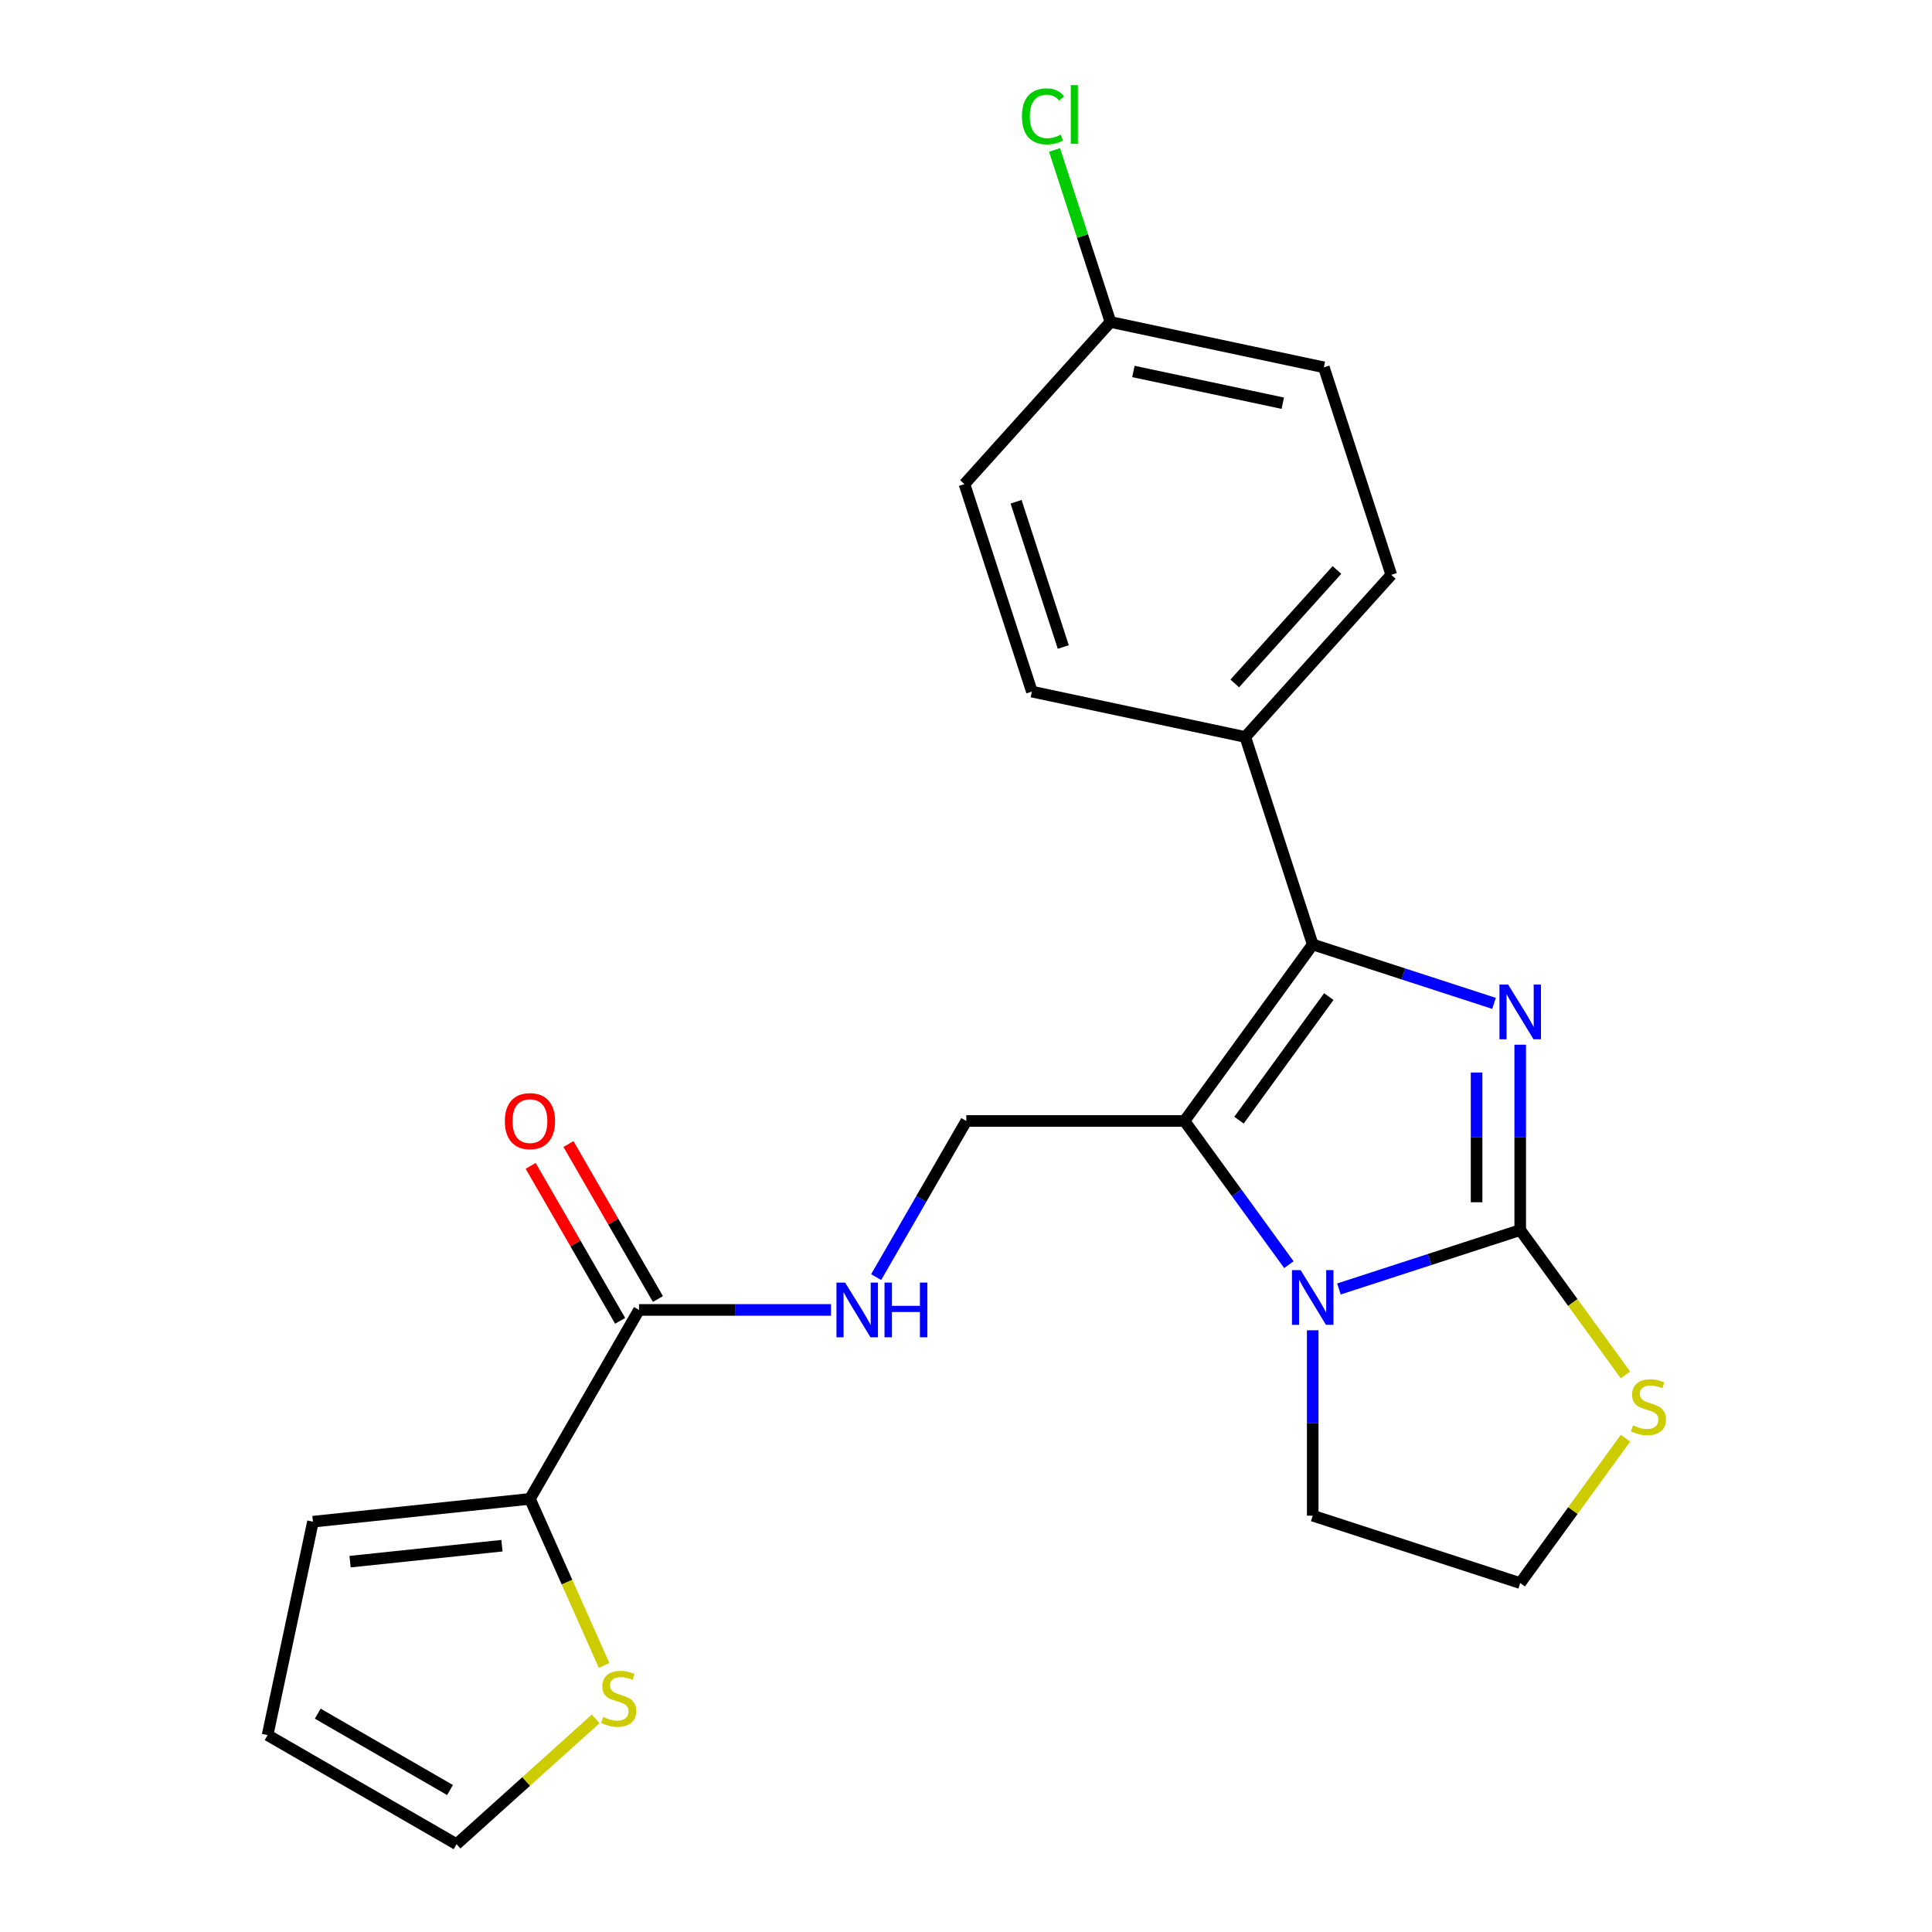 <?xml version='1.0' encoding='iso-8859-1'?>
<svg version='1.1' baseProfile='full'
              xmlns='http://www.w3.org/2000/svg'
                      xmlns:rdkit='http://www.rdkit.org/xml'
                      xmlns:xlink='http://www.w3.org/1999/xlink'
                  xml:space='preserve'
width='1000px' height='1000px' viewBox='0 0 1000 1000'>
<!-- END OF HEADER -->
<rect style='opacity:1.0;fill:#FFFFFF;stroke:none' width='1000' height='1000' x='0' y='0'> </rect>
<path class='bond-0' d='M 786.862,540.737 L 786.862,588.71' style='fill:none;fill-rule:evenodd;stroke:#0000FF;stroke-width:6px;stroke-linecap:butt;stroke-linejoin:miter;stroke-opacity:1' />
<path class='bond-0' d='M 786.862,588.71 L 786.862,636.682' style='fill:none;fill-rule:evenodd;stroke:#000000;stroke-width:6px;stroke-linecap:butt;stroke-linejoin:miter;stroke-opacity:1' />
<path class='bond-0' d='M 764.276,555.129 L 764.276,588.71' style='fill:none;fill-rule:evenodd;stroke:#0000FF;stroke-width:6px;stroke-linecap:butt;stroke-linejoin:miter;stroke-opacity:1' />
<path class='bond-0' d='M 764.276,588.71 L 764.276,622.291' style='fill:none;fill-rule:evenodd;stroke:#000000;stroke-width:6px;stroke-linecap:butt;stroke-linejoin:miter;stroke-opacity:1' />
<path class='bond-2' d='M 773.299,519.347 L 726.379,504.102' style='fill:none;fill-rule:evenodd;stroke:#0000FF;stroke-width:6px;stroke-linecap:butt;stroke-linejoin:miter;stroke-opacity:1' />
<path class='bond-2' d='M 726.379,504.102 L 679.46,488.857' style='fill:none;fill-rule:evenodd;stroke:#000000;stroke-width:6px;stroke-linecap:butt;stroke-linejoin:miter;stroke-opacity:1' />
<path class='bond-3' d='M 786.862,636.682 L 739.943,651.927' style='fill:none;fill-rule:evenodd;stroke:#000000;stroke-width:6px;stroke-linecap:butt;stroke-linejoin:miter;stroke-opacity:1' />
<path class='bond-3' d='M 739.943,651.927 L 693.024,667.172' style='fill:none;fill-rule:evenodd;stroke:#0000FF;stroke-width:6px;stroke-linecap:butt;stroke-linejoin:miter;stroke-opacity:1' />
<path class='bond-7' d='M 786.862,636.682 L 814.099,674.171' style='fill:none;fill-rule:evenodd;stroke:#000000;stroke-width:6px;stroke-linecap:butt;stroke-linejoin:miter;stroke-opacity:1' />
<path class='bond-7' d='M 814.099,674.171 L 841.336,711.66' style='fill:none;fill-rule:evenodd;stroke:#CCCC00;stroke-width:6px;stroke-linecap:butt;stroke-linejoin:miter;stroke-opacity:1' />
<path class='bond-1' d='M 613.083,580.218 L 679.46,488.857' style='fill:none;fill-rule:evenodd;stroke:#000000;stroke-width:6px;stroke-linecap:butt;stroke-linejoin:miter;stroke-opacity:1' />
<path class='bond-1' d='M 641.311,579.79 L 687.776,515.837' style='fill:none;fill-rule:evenodd;stroke:#000000;stroke-width:6px;stroke-linecap:butt;stroke-linejoin:miter;stroke-opacity:1' />
<path class='bond-6' d='M 613.083,580.218 L 500.154,580.218' style='fill:none;fill-rule:evenodd;stroke:#000000;stroke-width:6px;stroke-linecap:butt;stroke-linejoin:miter;stroke-opacity:1' />
<path class='bond-23' d='M 613.083,580.218 L 640.102,617.407' style='fill:none;fill-rule:evenodd;stroke:#000000;stroke-width:6px;stroke-linecap:butt;stroke-linejoin:miter;stroke-opacity:1' />
<path class='bond-23' d='M 640.102,617.407 L 667.121,654.596' style='fill:none;fill-rule:evenodd;stroke:#0000FF;stroke-width:6px;stroke-linecap:butt;stroke-linejoin:miter;stroke-opacity:1' />
<path class='bond-9' d='M 679.46,488.857 L 644.563,381.456' style='fill:none;fill-rule:evenodd;stroke:#000000;stroke-width:6px;stroke-linecap:butt;stroke-linejoin:miter;stroke-opacity:1' />
<path class='bond-17' d='M 679.46,688.563 L 679.46,736.535' style='fill:none;fill-rule:evenodd;stroke:#0000FF;stroke-width:6px;stroke-linecap:butt;stroke-linejoin:miter;stroke-opacity:1' />
<path class='bond-17' d='M 679.46,736.535 L 679.46,784.508' style='fill:none;fill-rule:evenodd;stroke:#000000;stroke-width:6px;stroke-linecap:butt;stroke-linejoin:miter;stroke-opacity:1' />
<path class='bond-4' d='M 330.761,678.017 L 380.444,678.017' style='fill:none;fill-rule:evenodd;stroke:#000000;stroke-width:6px;stroke-linecap:butt;stroke-linejoin:miter;stroke-opacity:1' />
<path class='bond-4' d='M 380.444,678.017 L 430.127,678.017' style='fill:none;fill-rule:evenodd;stroke:#0000FF;stroke-width:6px;stroke-linecap:butt;stroke-linejoin:miter;stroke-opacity:1' />
<path class='bond-5' d='M 330.761,678.017 L 274.297,775.816' style='fill:none;fill-rule:evenodd;stroke:#000000;stroke-width:6px;stroke-linecap:butt;stroke-linejoin:miter;stroke-opacity:1' />
<path class='bond-13' d='M 340.541,672.371 L 317.385,632.263' style='fill:none;fill-rule:evenodd;stroke:#000000;stroke-width:6px;stroke-linecap:butt;stroke-linejoin:miter;stroke-opacity:1' />
<path class='bond-13' d='M 317.385,632.263 L 294.229,592.155' style='fill:none;fill-rule:evenodd;stroke:#FF0000;stroke-width:6px;stroke-linecap:butt;stroke-linejoin:miter;stroke-opacity:1' />
<path class='bond-13' d='M 320.981,683.664 L 297.825,643.556' style='fill:none;fill-rule:evenodd;stroke:#000000;stroke-width:6px;stroke-linecap:butt;stroke-linejoin:miter;stroke-opacity:1' />
<path class='bond-13' d='M 297.825,643.556 L 274.669,603.448' style='fill:none;fill-rule:evenodd;stroke:#FF0000;stroke-width:6px;stroke-linecap:butt;stroke-linejoin:miter;stroke-opacity:1' />
<path class='bond-10' d='M 274.297,775.816 L 293.491,818.927' style='fill:none;fill-rule:evenodd;stroke:#000000;stroke-width:6px;stroke-linecap:butt;stroke-linejoin:miter;stroke-opacity:1' />
<path class='bond-10' d='M 293.491,818.927 L 312.686,862.038' style='fill:none;fill-rule:evenodd;stroke:#CCCC00;stroke-width:6px;stroke-linecap:butt;stroke-linejoin:miter;stroke-opacity:1' />
<path class='bond-11' d='M 274.297,775.816 L 161.987,787.62' style='fill:none;fill-rule:evenodd;stroke:#000000;stroke-width:6px;stroke-linecap:butt;stroke-linejoin:miter;stroke-opacity:1' />
<path class='bond-11' d='M 259.811,800.049 L 181.194,808.312' style='fill:none;fill-rule:evenodd;stroke:#000000;stroke-width:6px;stroke-linecap:butt;stroke-linejoin:miter;stroke-opacity:1' />
<path class='bond-8' d='M 500.154,580.218 L 476.825,620.626' style='fill:none;fill-rule:evenodd;stroke:#000000;stroke-width:6px;stroke-linecap:butt;stroke-linejoin:miter;stroke-opacity:1' />
<path class='bond-8' d='M 476.825,620.626 L 453.495,661.034' style='fill:none;fill-rule:evenodd;stroke:#0000FF;stroke-width:6px;stroke-linecap:butt;stroke-linejoin:miter;stroke-opacity:1' />
<path class='bond-19' d='M 841.336,744.427 L 814.099,781.916' style='fill:none;fill-rule:evenodd;stroke:#CCCC00;stroke-width:6px;stroke-linecap:butt;stroke-linejoin:miter;stroke-opacity:1' />
<path class='bond-19' d='M 814.099,781.916 L 786.862,819.405' style='fill:none;fill-rule:evenodd;stroke:#000000;stroke-width:6px;stroke-linecap:butt;stroke-linejoin:miter;stroke-opacity:1' />
<path class='bond-15' d='M 644.563,381.456 L 720.127,297.533' style='fill:none;fill-rule:evenodd;stroke:#000000;stroke-width:6px;stroke-linecap:butt;stroke-linejoin:miter;stroke-opacity:1' />
<path class='bond-15' d='M 639.114,353.755 L 692.008,295.009' style='fill:none;fill-rule:evenodd;stroke:#000000;stroke-width:6px;stroke-linecap:butt;stroke-linejoin:miter;stroke-opacity:1' />
<path class='bond-16' d='M 644.563,381.456 L 534.103,357.977' style='fill:none;fill-rule:evenodd;stroke:#000000;stroke-width:6px;stroke-linecap:butt;stroke-linejoin:miter;stroke-opacity:1' />
<path class='bond-12' d='M 308.326,889.699 L 272.316,922.122' style='fill:none;fill-rule:evenodd;stroke:#CCCC00;stroke-width:6px;stroke-linecap:butt;stroke-linejoin:miter;stroke-opacity:1' />
<path class='bond-12' d='M 272.316,922.122 L 236.307,954.545' style='fill:none;fill-rule:evenodd;stroke:#000000;stroke-width:6px;stroke-linecap:butt;stroke-linejoin:miter;stroke-opacity:1' />
<path class='bond-14' d='M 161.987,787.62 L 138.508,898.081' style='fill:none;fill-rule:evenodd;stroke:#000000;stroke-width:6px;stroke-linecap:butt;stroke-linejoin:miter;stroke-opacity:1' />
<path class='bond-26' d='M 236.307,954.545 L 138.508,898.081' style='fill:none;fill-rule:evenodd;stroke:#000000;stroke-width:6px;stroke-linecap:butt;stroke-linejoin:miter;stroke-opacity:1' />
<path class='bond-26' d='M 232.93,926.516 L 164.471,886.991' style='fill:none;fill-rule:evenodd;stroke:#000000;stroke-width:6px;stroke-linecap:butt;stroke-linejoin:miter;stroke-opacity:1' />
<path class='bond-21' d='M 720.127,297.533 L 685.231,190.132' style='fill:none;fill-rule:evenodd;stroke:#000000;stroke-width:6px;stroke-linecap:butt;stroke-linejoin:miter;stroke-opacity:1' />
<path class='bond-20' d='M 534.103,357.977 L 499.206,250.575' style='fill:none;fill-rule:evenodd;stroke:#000000;stroke-width:6px;stroke-linecap:butt;stroke-linejoin:miter;stroke-opacity:1' />
<path class='bond-20' d='M 550.348,334.887 L 525.921,259.706' style='fill:none;fill-rule:evenodd;stroke:#000000;stroke-width:6px;stroke-linecap:butt;stroke-linejoin:miter;stroke-opacity:1' />
<path class='bond-24' d='M 679.46,784.508 L 786.862,819.405' style='fill:none;fill-rule:evenodd;stroke:#000000;stroke-width:6px;stroke-linecap:butt;stroke-linejoin:miter;stroke-opacity:1' />
<path class='bond-18' d='M 574.77,166.653 L 499.206,250.575' style='fill:none;fill-rule:evenodd;stroke:#000000;stroke-width:6px;stroke-linecap:butt;stroke-linejoin:miter;stroke-opacity:1' />
<path class='bond-22' d='M 574.77,166.653 L 560.305,122.134' style='fill:none;fill-rule:evenodd;stroke:#000000;stroke-width:6px;stroke-linecap:butt;stroke-linejoin:miter;stroke-opacity:1' />
<path class='bond-22' d='M 560.305,122.134 L 545.84,77.615' style='fill:none;fill-rule:evenodd;stroke:#00CC00;stroke-width:6px;stroke-linecap:butt;stroke-linejoin:miter;stroke-opacity:1' />
<path class='bond-25' d='M 574.77,166.653 L 685.231,190.132' style='fill:none;fill-rule:evenodd;stroke:#000000;stroke-width:6px;stroke-linecap:butt;stroke-linejoin:miter;stroke-opacity:1' />
<path class='bond-25' d='M 586.643,192.267 L 663.966,208.702' style='fill:none;fill-rule:evenodd;stroke:#000000;stroke-width:6px;stroke-linecap:butt;stroke-linejoin:miter;stroke-opacity:1' />
<path  class='atom-0' d='M 780.602 509.594
L 789.882 524.594
Q 790.802 526.074, 792.282 528.754
Q 793.762 531.434, 793.842 531.594
L 793.842 509.594
L 797.602 509.594
L 797.602 537.914
L 793.722 537.914
L 783.762 521.514
Q 782.602 519.594, 781.362 517.394
Q 780.162 515.194, 779.802 514.514
L 779.802 537.914
L 776.122 537.914
L 776.122 509.594
L 780.602 509.594
' fill='#0000FF'/>
<path  class='atom-4' d='M 673.2 657.419
L 682.48 672.419
Q 683.4 673.899, 684.88 676.579
Q 686.36 679.259, 686.44 679.419
L 686.44 657.419
L 690.2 657.419
L 690.2 685.739
L 686.32 685.739
L 676.36 669.339
Q 675.2 667.419, 673.96 665.219
Q 672.76 663.019, 672.4 662.339
L 672.4 685.739
L 668.72 685.739
L 668.72 657.419
L 673.2 657.419
' fill='#0000FF'/>
<path  class='atom-8' d='M 845.239 737.764
Q 845.559 737.884, 846.879 738.444
Q 848.199 739.004, 849.639 739.364
Q 851.119 739.684, 852.559 739.684
Q 855.239 739.684, 856.799 738.404
Q 858.359 737.084, 858.359 734.804
Q 858.359 733.244, 857.559 732.284
Q 856.799 731.324, 855.599 730.804
Q 854.399 730.284, 852.399 729.684
Q 849.879 728.924, 848.359 728.204
Q 846.879 727.484, 845.799 725.964
Q 844.759 724.444, 844.759 721.884
Q 844.759 718.324, 847.159 716.124
Q 849.599 713.924, 854.399 713.924
Q 857.679 713.924, 861.399 715.484
L 860.479 718.564
Q 857.079 717.164, 854.519 717.164
Q 851.759 717.164, 850.239 718.324
Q 848.719 719.444, 848.759 721.404
Q 848.759 722.924, 849.519 723.844
Q 850.319 724.764, 851.439 725.284
Q 852.599 725.804, 854.519 726.404
Q 857.079 727.204, 858.599 728.004
Q 860.119 728.804, 861.199 730.444
Q 862.319 732.044, 862.319 734.804
Q 862.319 738.724, 859.679 740.844
Q 857.079 742.924, 852.719 742.924
Q 850.199 742.924, 848.279 742.364
Q 846.399 741.844, 844.159 740.924
L 845.239 737.764
' fill='#CCCC00'/>
<path  class='atom-9' d='M 437.43 663.857
L 446.71 678.857
Q 447.63 680.337, 449.11 683.017
Q 450.59 685.697, 450.67 685.857
L 450.67 663.857
L 454.43 663.857
L 454.43 692.177
L 450.55 692.177
L 440.59 675.777
Q 439.43 673.857, 438.19 671.657
Q 436.99 669.457, 436.63 668.777
L 436.63 692.177
L 432.95 692.177
L 432.95 663.857
L 437.43 663.857
' fill='#0000FF'/>
<path  class='atom-9' d='M 457.83 663.857
L 461.67 663.857
L 461.67 675.897
L 476.15 675.897
L 476.15 663.857
L 479.99 663.857
L 479.99 692.177
L 476.15 692.177
L 476.15 679.097
L 461.67 679.097
L 461.67 692.177
L 457.83 692.177
L 457.83 663.857
' fill='#0000FF'/>
<path  class='atom-11' d='M 312.229 888.702
Q 312.549 888.822, 313.869 889.382
Q 315.189 889.942, 316.629 890.302
Q 318.109 890.622, 319.549 890.622
Q 322.229 890.622, 323.789 889.342
Q 325.349 888.022, 325.349 885.742
Q 325.349 884.182, 324.549 883.222
Q 323.789 882.262, 322.589 881.742
Q 321.389 881.222, 319.389 880.622
Q 316.869 879.862, 315.349 879.142
Q 313.869 878.422, 312.789 876.902
Q 311.749 875.382, 311.749 872.822
Q 311.749 869.262, 314.149 867.062
Q 316.589 864.862, 321.389 864.862
Q 324.669 864.862, 328.389 866.422
L 327.469 869.502
Q 324.069 868.102, 321.509 868.102
Q 318.749 868.102, 317.229 869.262
Q 315.709 870.382, 315.749 872.342
Q 315.749 873.862, 316.509 874.782
Q 317.309 875.702, 318.429 876.222
Q 319.589 876.742, 321.509 877.342
Q 324.069 878.142, 325.589 878.942
Q 327.109 879.742, 328.189 881.382
Q 329.309 882.982, 329.309 885.742
Q 329.309 889.662, 326.669 891.782
Q 324.069 893.862, 319.709 893.862
Q 317.189 893.862, 315.269 893.302
Q 313.389 892.782, 311.149 891.862
L 312.229 888.702
' fill='#CCCC00'/>
<path  class='atom-14' d='M 261.297 580.298
Q 261.297 573.498, 264.657 569.698
Q 268.017 565.898, 274.297 565.898
Q 280.577 565.898, 283.937 569.698
Q 287.297 573.498, 287.297 580.298
Q 287.297 587.178, 283.897 591.098
Q 280.497 594.978, 274.297 594.978
Q 268.057 594.978, 264.657 591.098
Q 261.297 587.218, 261.297 580.298
M 274.297 591.778
Q 278.617 591.778, 280.937 588.898
Q 283.297 585.978, 283.297 580.298
Q 283.297 574.738, 280.937 571.938
Q 278.617 569.098, 274.297 569.098
Q 269.977 569.098, 267.617 571.898
Q 265.297 574.698, 265.297 580.298
Q 265.297 586.018, 267.617 588.898
Q 269.977 591.778, 274.297 591.778
' fill='#FF0000'/>
<path  class='atom-23' d='M 528.953 60.231
Q 528.953 53.191, 532.233 49.511
Q 535.553 45.791, 541.833 45.791
Q 547.673 45.791, 550.793 49.911
L 548.153 52.071
Q 545.873 49.071, 541.833 49.071
Q 537.553 49.071, 535.273 51.951
Q 533.033 54.791, 533.033 60.231
Q 533.033 65.831, 535.353 68.711
Q 537.713 71.591, 542.273 71.591
Q 545.393 71.591, 549.033 69.711
L 550.153 72.711
Q 548.673 73.671, 546.433 74.231
Q 544.193 74.791, 541.713 74.791
Q 535.553 74.791, 532.233 71.031
Q 528.953 67.271, 528.953 60.231
' fill='#00CC00'/>
<path  class='atom-23' d='M 554.233 44.071
L 557.913 44.071
L 557.913 74.431
L 554.233 74.431
L 554.233 44.071
' fill='#00CC00'/>
</svg>

